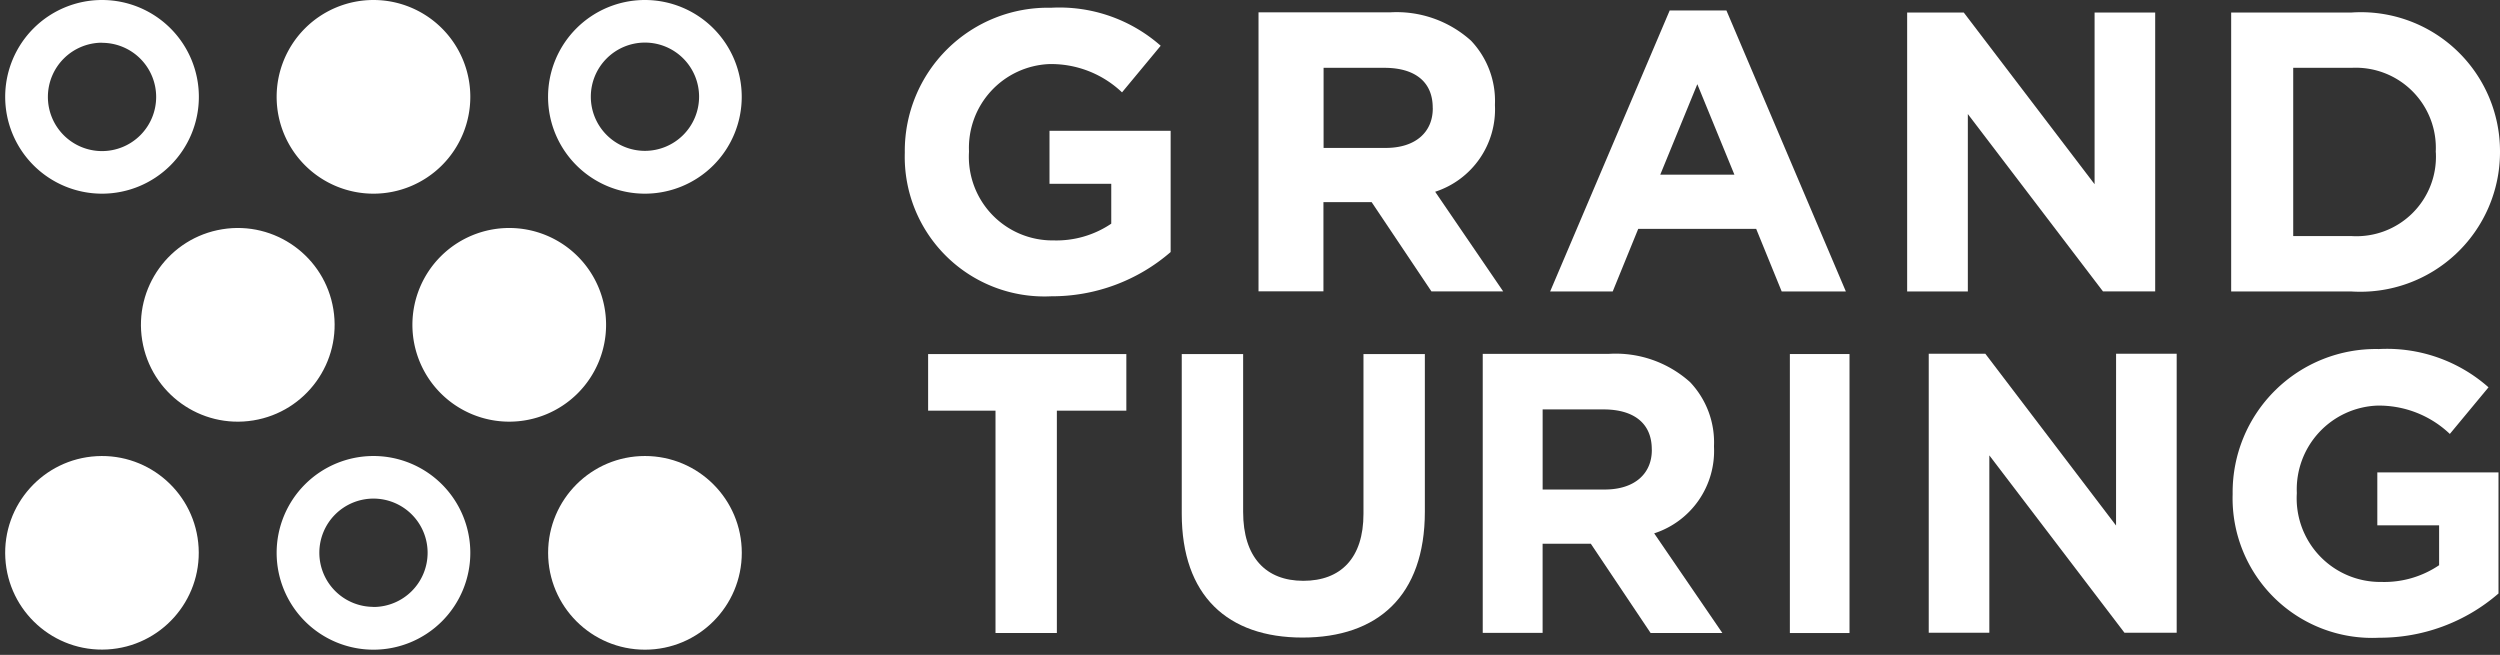 <svg xmlns="http://www.w3.org/2000/svg" width="86.177" height="22.574" viewBox="0 0 86.177 22.574">
  <rect x="0" y="0" width="86.177" height="22.574" fill="#333333" stroke="none"/>
  <g id="gt-logo-nav" transform="translate(-917 -16)">
    <path id="Path_8528" data-name="Path 8528" d="M116.864,0A3.338,3.338,0,1,0,120.2,3.338,3.338,3.338,0,0,0,116.864,0Zm0,5.2a1.866,1.866,0,1,1,1.866-1.866A1.868,1.868,0,0,1,116.864,5.2Z" transform="translate(822.368 16)" fill="#fff"/>
    <path id="Path_8529" data-name="Path 8529" d="M60.1,6.676a3.338,3.338,0,1,0-3.338-3.338A3.338,3.338,0,0,0,60.1,6.676Z" transform="translate(869.774 16)" fill="#fff"/>
    <path id="Path_8530" data-name="Path 8530" d="M91.821,51.014a3.338,3.338,0,1,0-3.338,3.338A3.338,3.338,0,0,0,91.821,51.014Z" transform="translate(846.071 -23.817)" fill="#fff"/>
    <circle id="Ellipse_5" data-name="Ellipse 5" cx="3.338" cy="3.338" r="3.338" transform="translate(921.367 24.437) rotate(-9.217)" fill="#fff"/>
    <path id="Path_8531" data-name="Path 8531" d="M3.338,6.676A3.338,3.338,0,1,0,0,3.338,3.338,3.338,0,0,0,3.338,6.676Zm0-5.2A1.866,1.866,0,1,1,1.472,3.338,1.868,1.868,0,0,1,3.338,1.472Z" transform="translate(917.179 16)" fill="#fff"/>
    <circle id="Ellipse_6" data-name="Ellipse 6" cx="3.338" cy="3.338" r="3.338" transform="translate(935.894 31.719)" fill="#fff"/>
    <path id="Path_8532" data-name="Path 8532" d="M60.1,95.351a3.338,3.338,0,1,0,3.338,3.338A3.338,3.338,0,0,0,60.1,95.351Zm0,5.2a1.866,1.866,0,1,1,1.866-1.866A1.868,1.868,0,0,1,60.1,100.555Z" transform="translate(869.774 -63.632)" fill="#fff"/>
    <circle id="Ellipse_7" data-name="Ellipse 7" cx="3.338" cy="3.338" r="3.338" transform="matrix(0.998, -0.055, 0.055, 0.998, 917, 31.908)" fill="#fff"/>
    <path id="Path_8533" data-name="Path 8533" d="M193.1,7.669h2.129V9.043a3.376,3.376,0,0,1-1.992.577,2.882,2.882,0,0,1-2.912-3.05V6.542a2.889,2.889,0,0,1,2.761-3,3.542,3.542,0,0,1,2.514.975l1.333-1.607A5.282,5.282,0,0,0,193.154,1.6a4.936,4.936,0,0,0-5.042,4.973V6.6a4.813,4.813,0,0,0,5.056,4.946,6.243,6.243,0,0,0,4.108-1.525V5.841H193.1Z" transform="translate(760.077 14.667)" fill="#fff"/>
    <path id="Path_8534" data-name="Path 8534" d="M268.189,8.779A2.986,2.986,0,0,0,270.25,5.8V5.771a3.015,3.015,0,0,0-.825-2.2,3.83,3.83,0,0,0-2.8-.976H262.1v9.617h2.238V9.137H266l2.061,3.077h2.473Zm-.082-2.871c0,.811-.59,1.36-1.621,1.36h-2.143V4.507h2.1c1.029,0,1.662.467,1.662,1.374Z" transform="translate(698.282 13.831)" fill="#fff"/>
    <path id="Path_8535" data-name="Path 8535" d="M329.155,2.18H327.2l-4.121,9.686h2.157l.879-2.157h4.066l.879,2.157h2.212Zm-2.28,5.66,1.277-3.118L329.43,7.84Z" transform="translate(647.356 14.18)" fill="#fff"/>
    <path id="Path_8536" data-name="Path 8536" d="M399.8,6.1l4.658,6.114h1.8V2.6h-2.089V8.519L399.659,2.6h-1.951v9.617H399.8Z" transform="translate(585.033 13.831)" fill="#fff"/>
    <path id="Path_8537" data-name="Path 8537" d="M469.617,2.6h-4.156v9.617h4.156a4.815,4.815,0,0,0,5.111-4.809V7.378A4.794,4.794,0,0,0,469.617,2.6Zm2.9,4.836a2.74,2.74,0,0,1-2.9,2.871H467.6v-5.8h2.013a2.762,2.762,0,0,1,2.9,2.9Z" transform="translate(528.449 13.831)" fill="#fff"/>
    <path id="Path_8538" data-name="Path 8538" d="M192.985,75.981h2.323v7.666h2.115V75.981h2.395V74.03h-6.833Z" transform="translate(756.008 -45.826)" fill="#fff"/>
    <path id="Path_8539" data-name="Path 8539" d="M252.28,79.54c0,1.525-.783,2.308-2.074,2.308s-2.074-.811-2.074-2.377v-5.44h-2.116v5.5c0,2.83,1.58,4.273,4.163,4.273s4.217-1.429,4.217-4.341V74.031H252.28Z" transform="translate(711.72 -45.827)" fill="#fff"/>
    <path id="Path_8540" data-name="Path 8540" d="M316.932,77.231V77.2a3.018,3.018,0,0,0-.824-2.2,3.835,3.835,0,0,0-2.8-.975H308.96v9.617h2.064V80.57h1.662l2.061,3.077h2.473l-2.35-3.435A2.986,2.986,0,0,0,316.932,77.231Zm-2.143.11c0,.811-.59,1.36-1.621,1.36h-2.143V75.94h2.1c1.029,0,1.662.467,1.662,1.374Z" transform="translate(659.151 -45.827)" fill="#fff"/>
    <rect id="Rectangle_1140" data-name="Rectangle 1140" width="2.056" height="9.617" transform="translate(978.698 28.204)" fill="#fff"/>
    <path id="Path_8541" data-name="Path 8541" d="M408.677,79.892l-4.506-5.921H402.22v9.617h2.089V77.474l4.658,6.114h1.8V73.971h-2.089Z" transform="translate(581.265 -45.777)" fill="#fff"/>
    <path id="Path_8542" data-name="Path 8542" d="M470.759,79.1h2.13v1.374a3.376,3.376,0,0,1-1.992.577A2.882,2.882,0,0,1,467.984,78v-.027a2.889,2.889,0,0,1,2.761-3,3.544,3.544,0,0,1,2.514.976l1.333-1.607a5.282,5.282,0,0,0-3.778-1.319A4.936,4.936,0,0,0,465.772,78v.028a4.813,4.813,0,0,0,5.056,4.946,6.243,6.243,0,0,0,4.108-1.525V77.275h-4.177Z" transform="translate(528.189 -44.991)" fill="#fff"/>
  </g>
</svg>
